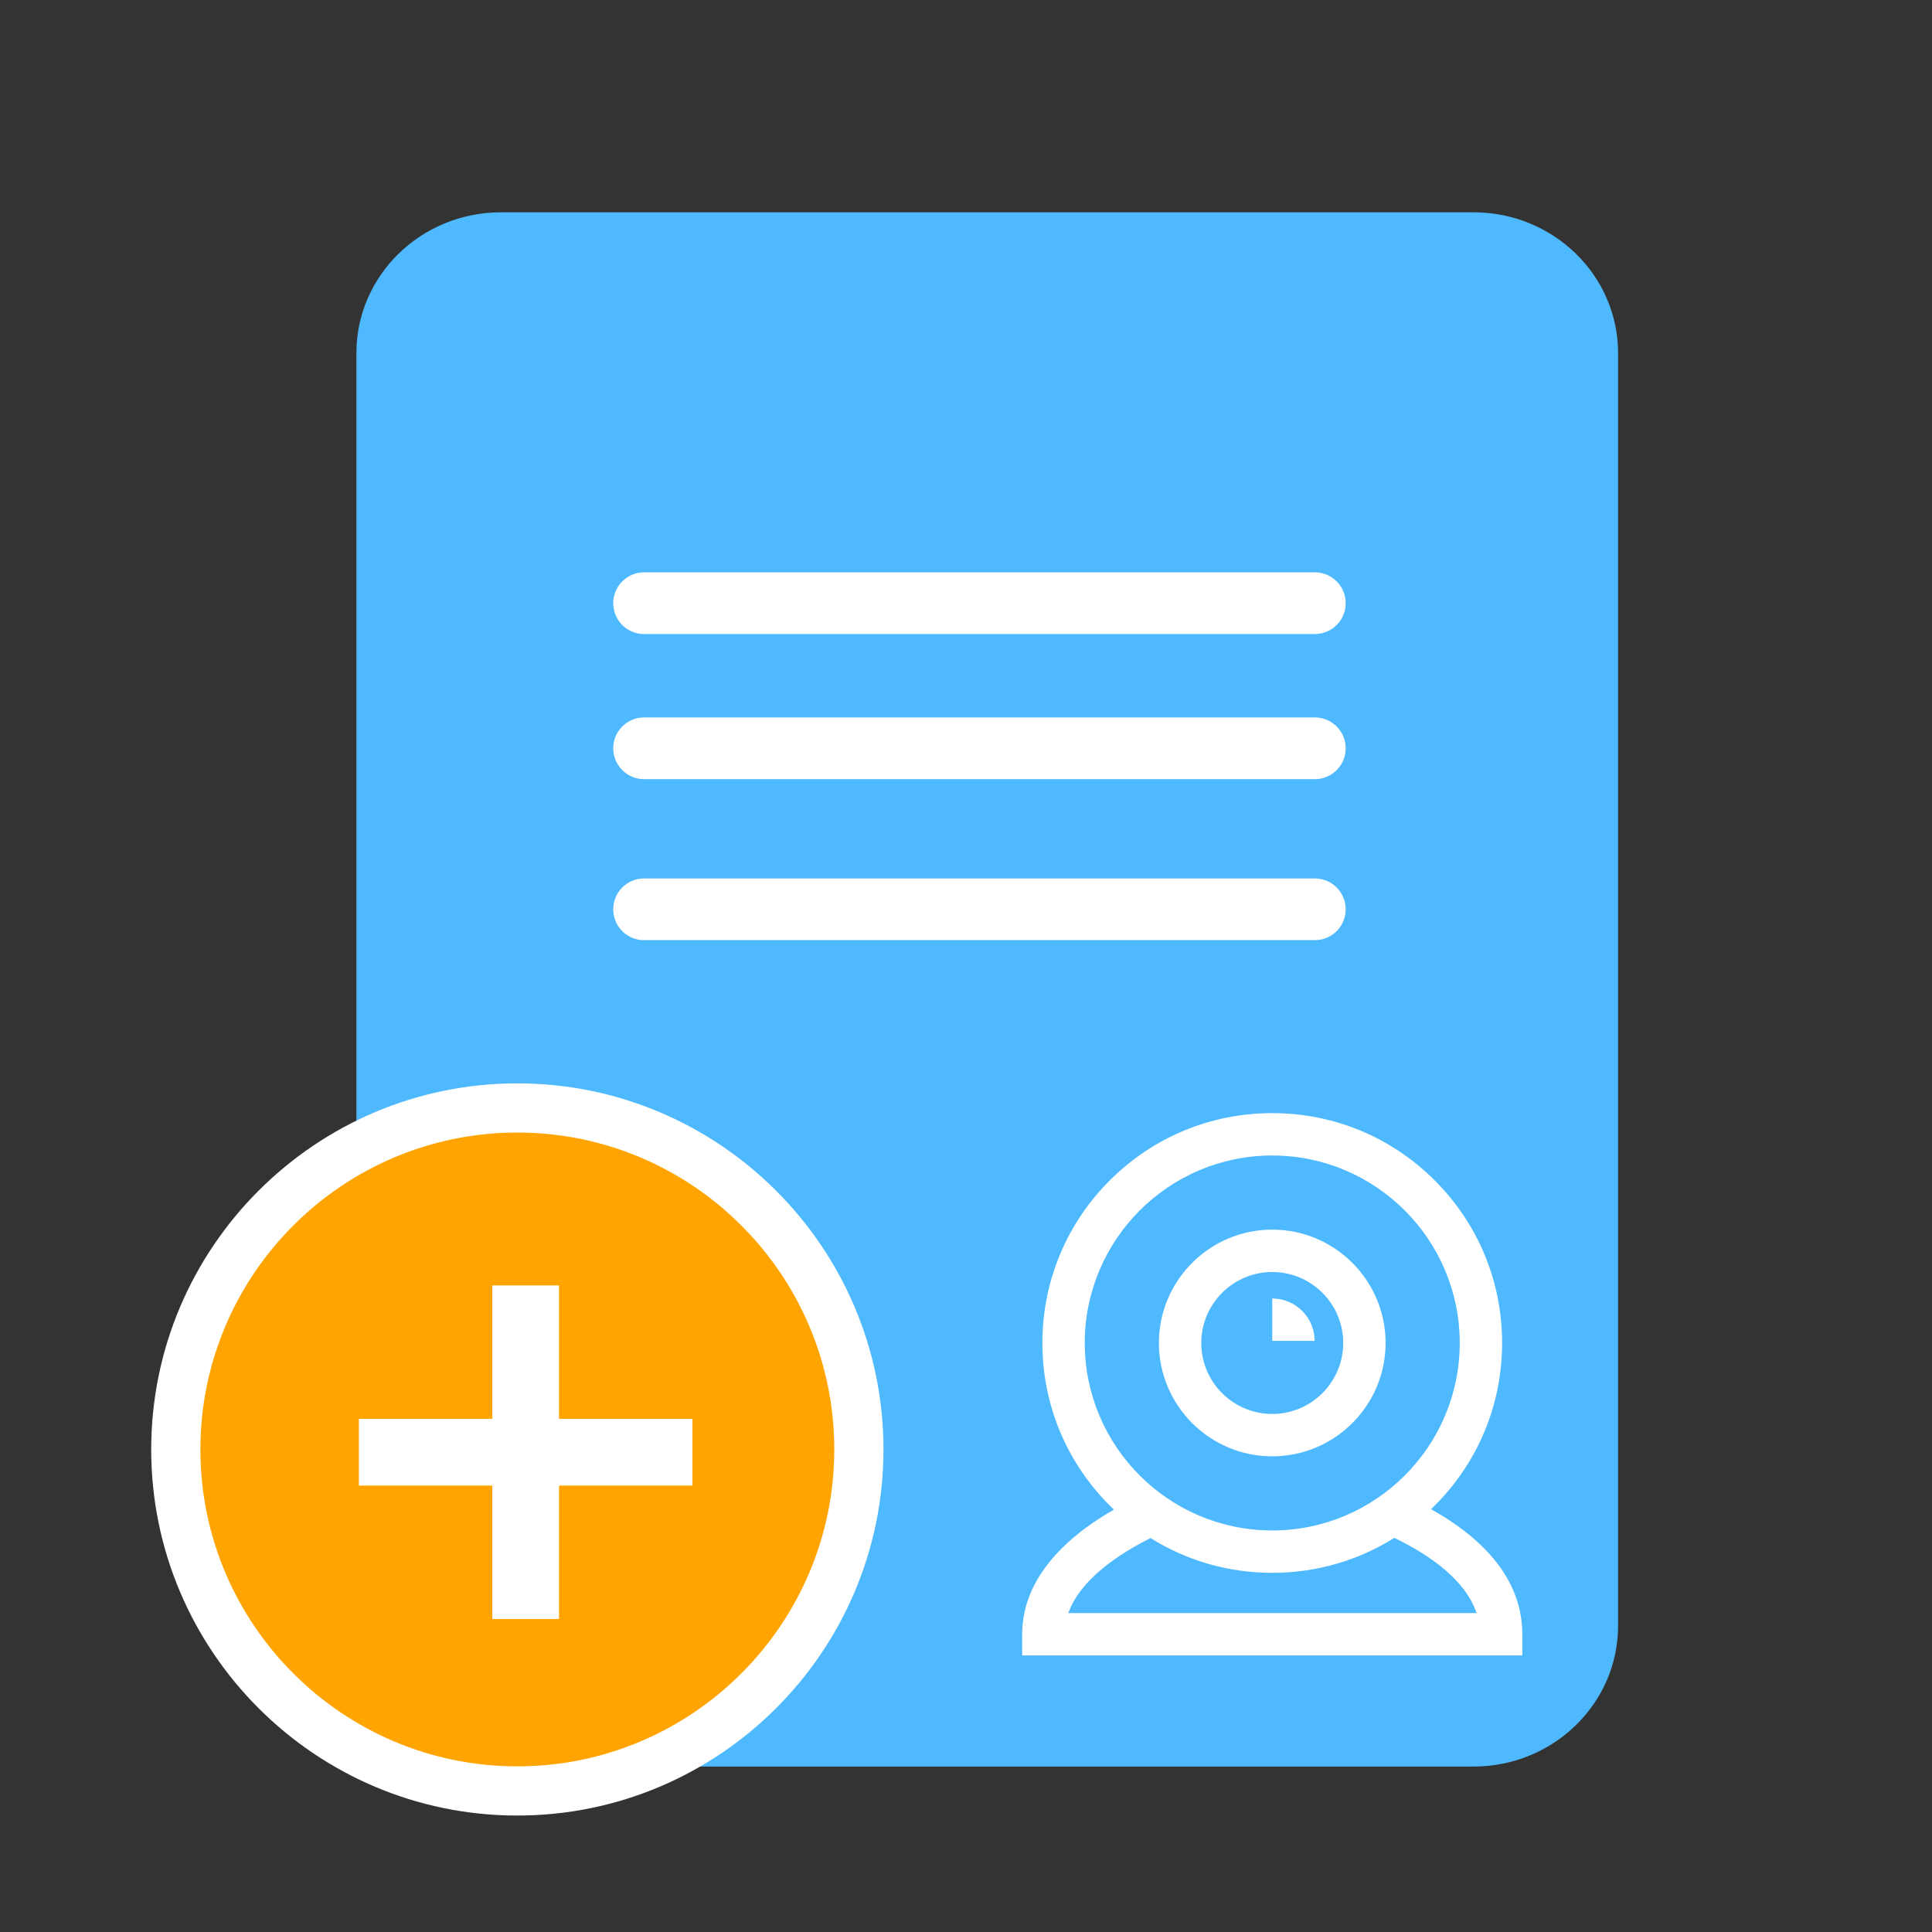 <?xml version="1.0" encoding="utf-8"?>
<!-- Generator: Adobe Illustrator 17.0.0, SVG Export Plug-In . SVG Version: 6.00 Build 0)  -->
<!DOCTYPE svg PUBLIC "-//W3C//DTD SVG 1.1//EN" "http://www.w3.org/Graphics/SVG/1.1/DTD/svg11.dtd">
<svg version="1.1" xmlns="http://www.w3.org/2000/svg" xmlns:xlink="http://www.w3.org/1999/xlink" x="0px" y="0px" width="72px"
	 height="72px" viewBox="0 0 72 72" enable-background="new 0 0 72 72" xml:space="preserve">
<rect x="0" y="0" width="72" height="72" fill="#333333" stroke="none"/>
<g id="Layer_1">
	<g id="Layer_1_1_">
		<g id="Layer_14">
			<g>
				<path fill="#4EB9FF" d="M13.282,60.586V13.16c0-2.898,2.412-5.248,5.388-5.248h36.243c2.975,0,5.388,2.349,5.388,5.248v47.426
					c0,2.898-2.412,5.248-5.388,5.248H18.67C15.694,65.833,13.282,63.484,13.282,60.586z"/>
			</g>
		</g>
	</g>
</g>
<g id="Layer_2">
	<path fill="#FFFFFF" d="M47.413,54.273c2.329,0,4.224-1.895,4.224-4.224c0-2.329-1.895-4.224-4.224-4.224
		c-2.329,0-4.224,1.895-4.224,4.224C43.19,52.378,45.084,54.273,47.413,54.273z M47.413,47.404c1.458,0,2.645,1.186,2.645,2.645
		c0,1.458-1.186,2.645-2.645,2.645s-2.645-1.186-2.645-2.645C44.769,48.591,45.955,47.404,47.413,47.404z M48.992,49.97h-1.579
		v-1.579C48.284,48.391,48.992,49.1,48.992,49.97z M55.173,57.568c-0.497-0.475-1.115-0.918-1.844-1.325
		c0.047-0.045,0.094-0.091,0.141-0.137c1.618-1.618,2.509-3.769,2.509-6.057c0-2.288-0.891-4.439-2.509-6.057
		c-1.618-1.618-3.769-2.509-6.057-2.509s-4.439,0.891-6.057,2.509c-1.618,1.618-2.509,3.769-2.509,6.057
		c0,2.288,0.891,4.439,2.509,6.057c0.052,0.052,0.104,0.102,0.156,0.153c-0.763,0.436-1.41,0.915-1.93,1.431
		c-0.988,0.98-1.489,2.061-1.489,3.215v0.789h18.639v-0.789C56.733,59.679,56.208,58.556,55.173,57.568z M40.426,50.049
		c0-3.853,3.134-6.987,6.987-6.987s6.987,3.134,6.987,6.987s-3.134,6.987-6.987,6.987S40.426,53.902,40.426,50.049z M39.812,60.115
		c0.456-1.279,1.937-2.232,3.067-2.796c1.347,0.844,2.906,1.296,4.535,1.296c1.634,0,3.198-0.455,4.549-1.304
		c1.304,0.632,2.649,1.56,3.063,2.804H39.812z"/>
</g>
<g id="Layer_4">
	<g id="Layer_15_1_">
		<g>
			<line fill="none" stroke="#FFFFFF" stroke-width="2.3" stroke-linecap="round" x1="24.003" y1="22.479" x2="49" y2="22.479"/>
			<line fill="none" stroke="#FFFFFF" stroke-width="2.3" stroke-linecap="round" x1="24.003" y1="27.887" x2="49" y2="27.887"/>
			<line fill="none" stroke="#FFFFFF" stroke-width="2.3" stroke-linecap="round" x1="24.003" y1="33.887" x2="49" y2="33.887"/>
		</g>
	</g>
</g>
<g id="Layer_3">
	<g id="Layer_3_1_">
		<g>
			<g id="Layer_3_3_">
				<path fill="#FFFFFF" d="M32.925,54.017c0-7.523-6.122-13.643-13.646-13.643c-7.523,0-13.644,6.12-13.644,13.643
					S11.757,67.66,19.279,67.66C26.802,67.66,32.925,61.54,32.925,54.017z"/>
			</g>
			<g id="Layer_3_2_">
				<path fill="#FFA400" d="M31.091,54.017c0-6.512-5.299-11.81-11.812-11.81c-6.512,0-11.811,5.298-11.811,11.81
					s5.299,11.81,11.811,11.81S31.091,60.529,31.091,54.017z M25.806,55.363h-4.973v4.973h-2.486v-4.973h-4.973v-2.486h4.973v-4.973
					h2.486v4.973h4.973V55.363z"/>
			</g>
		</g>
	</g>
</g>
<g id="Layer_5">
</g>
</svg>
